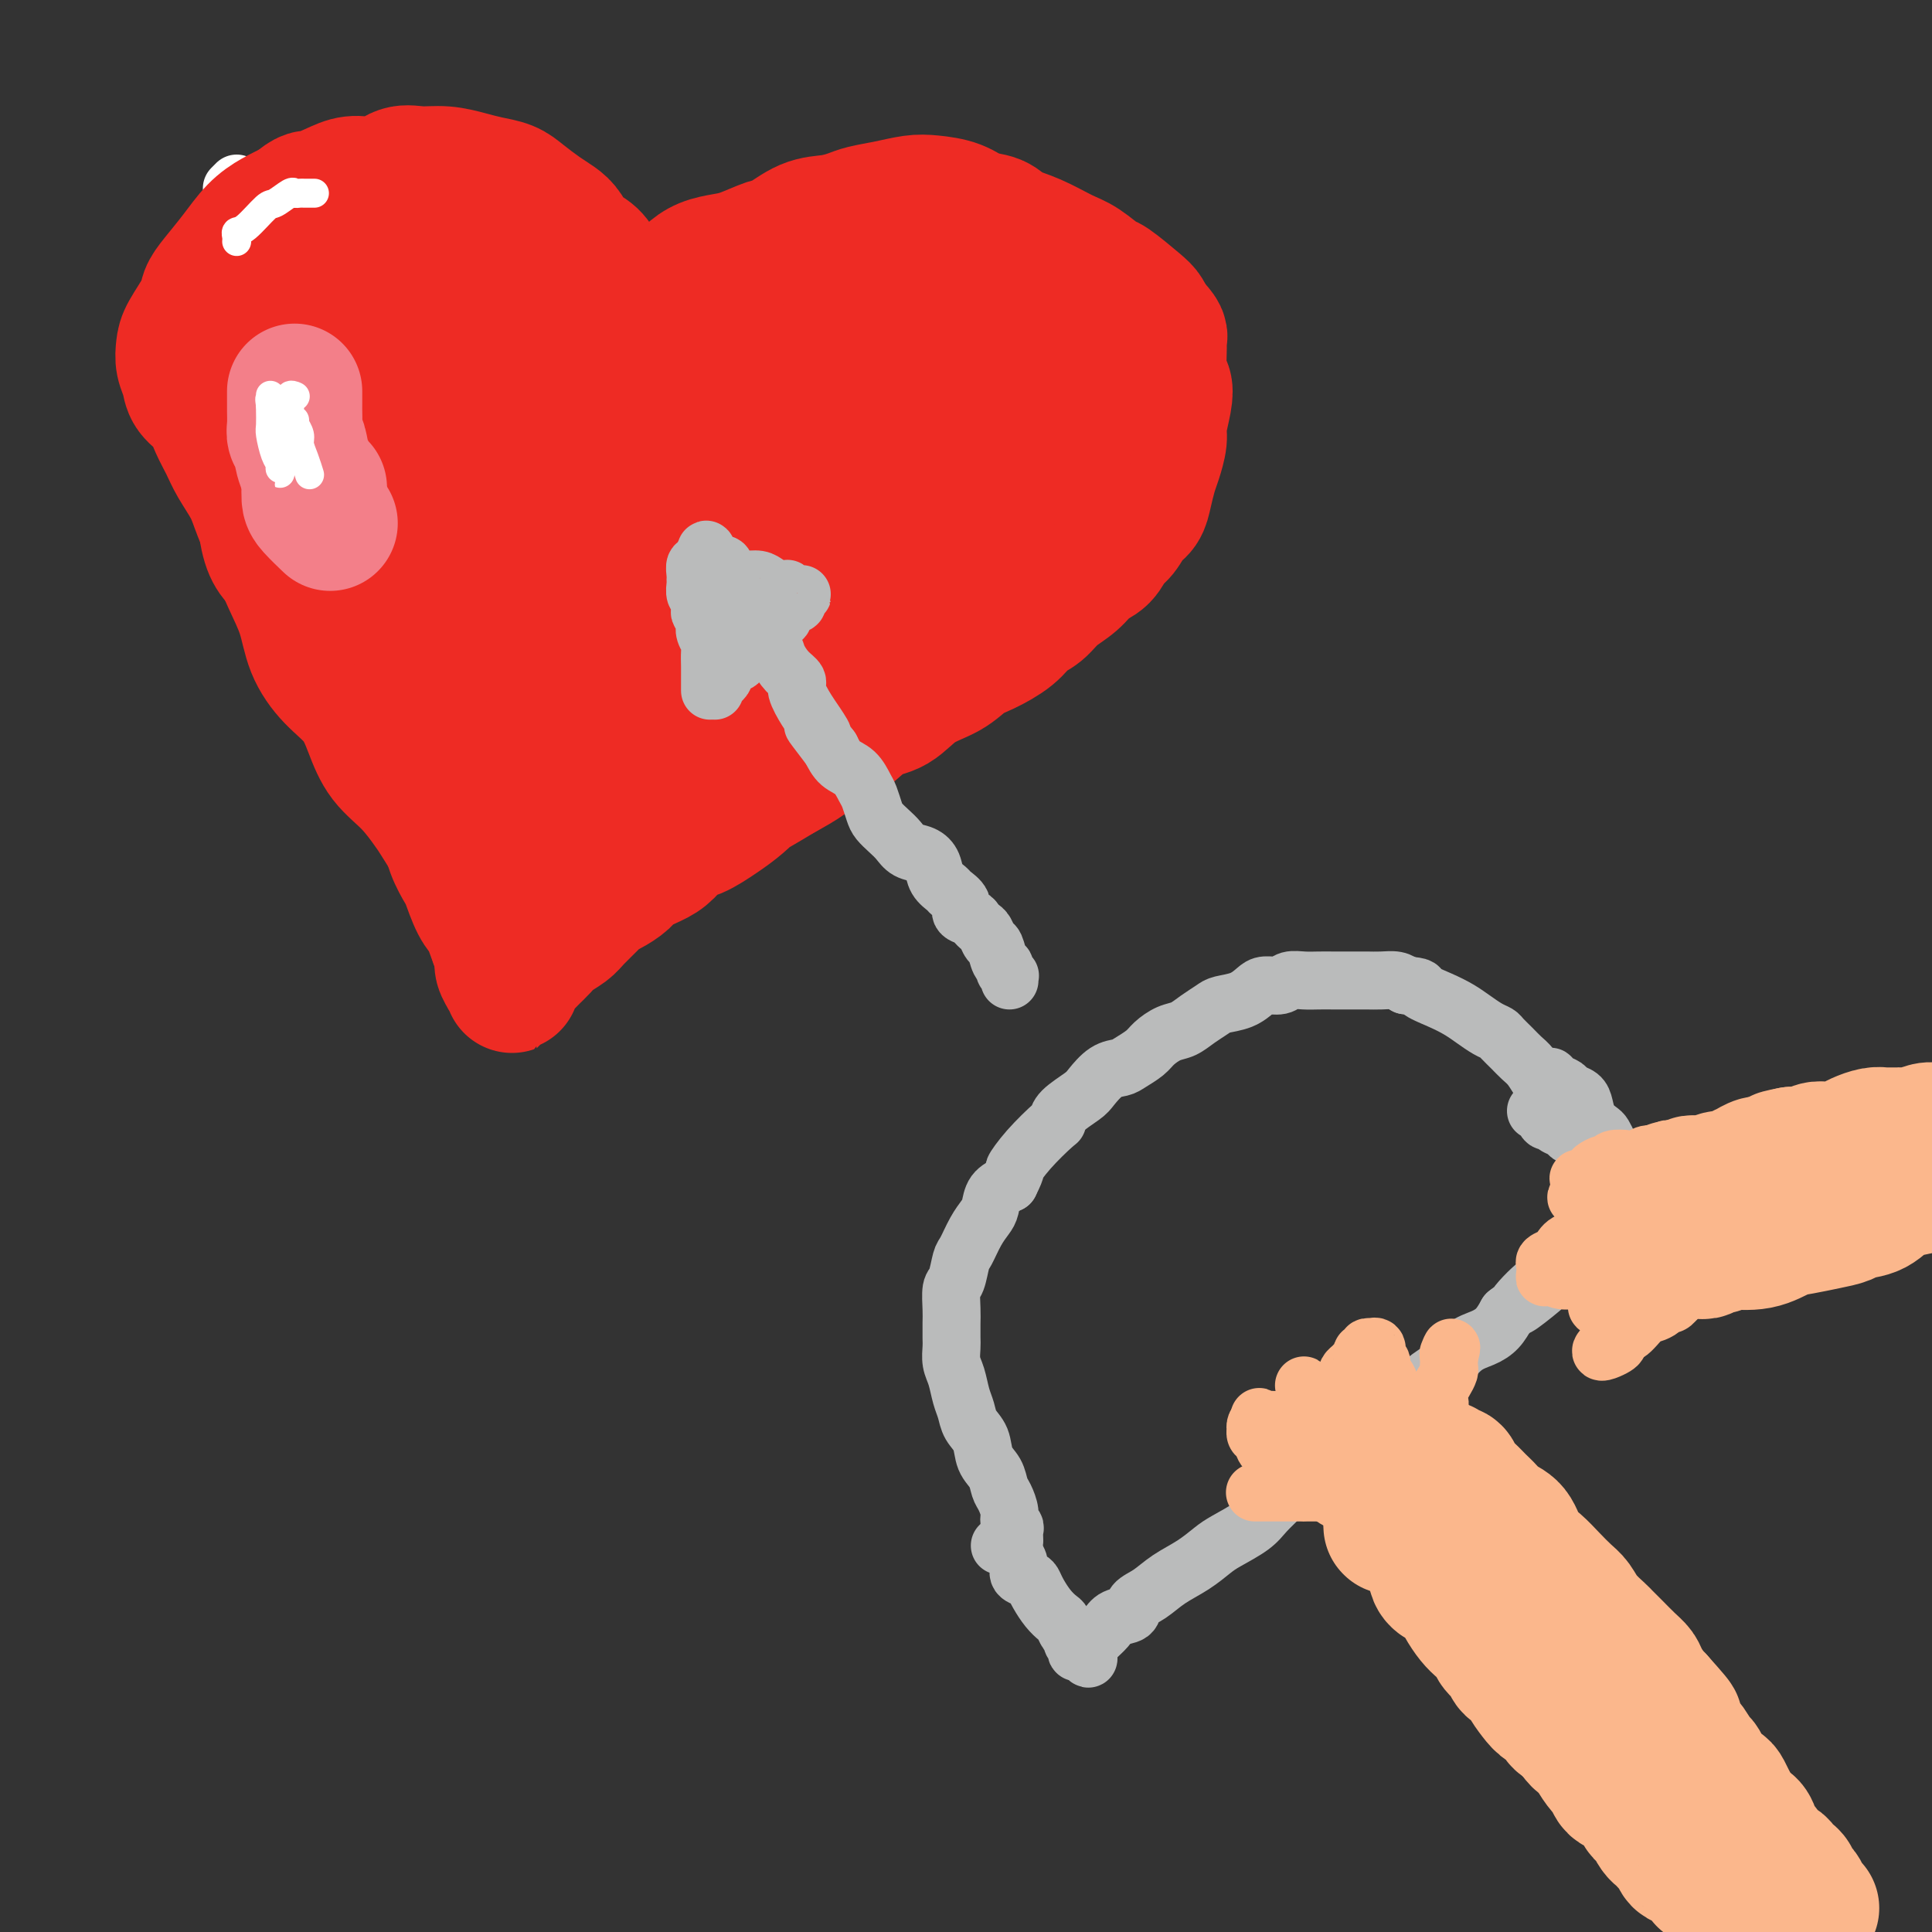 <svg viewBox='0 0 400 400' version='1.1' xmlns='http://www.w3.org/2000/svg' xmlns:xlink='http://www.w3.org/1999/xlink'><rect x="0" y="0" width="400" height="400" fill="#333333" stroke="none"/><g fill='none' stroke='#FFFFFF' stroke-width='12' stroke-linecap='round' stroke-linejoin='round'><path d='M48,39c0.417,-0.417 0.833,-0.833 1,-1c0.167,-0.167 0.083,-0.083 0,0'/></g>
<g fill='none' stroke='#EE2B24' stroke-width='28' stroke-linecap='round' stroke-linejoin='round'><path d='M53,101c0.025,0.469 0.049,0.938 0,1c-0.049,0.062 -0.172,-0.281 0,0c0.172,0.281 0.639,1.188 1,2c0.361,0.812 0.616,1.529 1,3c0.384,1.471 0.895,3.696 2,6c1.105,2.304 2.802,4.685 4,7c1.198,2.315 1.897,4.562 3,7c1.103,2.438 2.608,5.066 4,7c1.392,1.934 2.669,3.172 4,5c1.331,1.828 2.716,4.245 4,6c1.284,1.755 2.467,2.849 4,5c1.533,2.151 3.414,5.358 5,8c1.586,2.642 2.876,4.720 4,7c1.124,2.280 2.083,4.761 4,8c1.917,3.239 4.791,7.235 6,9c1.209,1.765 0.754,1.299 1,2c0.246,0.701 1.194,2.569 2,4c0.806,1.431 1.469,2.426 2,3c0.531,0.574 0.931,0.728 1,1c0.069,0.272 -0.191,0.664 0,1c0.191,0.336 0.834,0.617 1,1c0.166,0.383 -0.143,0.868 0,1c0.143,0.132 0.739,-0.088 1,0c0.261,0.088 0.186,0.485 0,0c-0.186,-0.485 -0.482,-1.853 -1,-3c-0.518,-1.147 -1.259,-2.074 -2,-3'/><path d='M104,189c-1.049,-1.664 -2.670,-3.322 -4,-5c-1.330,-1.678 -2.369,-3.374 -4,-6c-1.631,-2.626 -3.854,-6.182 -5,-8c-1.146,-1.818 -1.214,-1.900 -2,-3c-0.786,-1.100 -2.289,-3.219 -4,-5c-1.711,-1.781 -3.631,-3.222 -5,-5c-1.369,-1.778 -2.186,-3.891 -3,-6c-0.814,-2.109 -1.625,-4.214 -3,-6c-1.375,-1.786 -3.316,-3.252 -5,-5c-1.684,-1.748 -3.113,-3.780 -4,-6c-0.887,-2.220 -1.234,-4.630 -2,-7c-0.766,-2.370 -1.952,-4.699 -3,-7c-1.048,-2.301 -1.957,-4.572 -3,-7c-1.043,-2.428 -2.219,-5.012 -3,-7c-0.781,-1.988 -1.167,-3.379 -2,-5c-0.833,-1.621 -2.115,-3.473 -3,-5c-0.885,-1.527 -1.375,-2.730 -2,-4c-0.625,-1.270 -1.387,-2.608 -2,-4c-0.613,-1.392 -1.079,-2.838 -2,-4c-0.921,-1.162 -2.298,-2.042 -3,-3c-0.702,-0.958 -0.727,-1.996 -1,-3c-0.273,-1.004 -0.792,-1.973 -1,-3c-0.208,-1.027 -0.104,-2.111 0,-3c0.104,-0.889 0.208,-1.584 1,-3c0.792,-1.416 2.273,-3.555 3,-5c0.727,-1.445 0.700,-2.197 1,-3c0.300,-0.803 0.926,-1.657 2,-3c1.074,-1.343 2.597,-3.174 4,-5c1.403,-1.826 2.685,-3.645 4,-5c1.315,-1.355 2.661,-2.244 4,-3c1.339,-0.756 2.669,-1.378 4,-2'/><path d='M61,43c3.125,-2.671 2.937,-1.848 4,-2c1.063,-0.152 3.378,-1.280 5,-2c1.622,-0.720 2.551,-1.031 4,-1c1.449,0.031 3.420,0.403 5,0c1.580,-0.403 2.771,-1.583 4,-2c1.229,-0.417 2.496,-0.071 4,0c1.504,0.071 3.244,-0.134 5,0c1.756,0.134 3.527,0.606 5,1c1.473,0.394 2.649,0.711 4,1c1.351,0.289 2.876,0.552 4,1c1.124,0.448 1.847,1.083 3,2c1.153,0.917 2.735,2.118 4,3c1.265,0.882 2.213,1.446 3,2c0.787,0.554 1.414,1.098 2,2c0.586,0.902 1.130,2.161 2,3c0.870,0.839 2.064,1.259 3,2c0.936,0.741 1.614,1.805 2,3c0.386,1.195 0.481,2.521 1,4c0.519,1.479 1.463,3.110 2,4c0.537,0.890 0.666,1.040 1,2c0.334,0.960 0.874,2.732 1,4c0.126,1.268 -0.163,2.033 0,3c0.163,0.967 0.779,2.138 1,3c0.221,0.862 0.048,1.416 0,2c-0.048,0.584 0.028,1.198 0,1c-0.028,-0.198 -0.161,-1.207 0,-2c0.161,-0.793 0.618,-1.369 1,-2c0.382,-0.631 0.691,-1.315 1,-2'/><path d='M132,73c0.714,-1.303 1.499,-1.560 2,-2c0.501,-0.440 0.719,-1.062 1,-2c0.281,-0.938 0.627,-2.190 1,-3c0.373,-0.810 0.773,-1.176 1,-2c0.227,-0.824 0.279,-2.105 1,-3c0.721,-0.895 2.109,-1.405 3,-2c0.891,-0.595 1.285,-1.277 2,-2c0.715,-0.723 1.750,-1.487 3,-2c1.250,-0.513 2.714,-0.775 4,-1c1.286,-0.225 2.395,-0.413 4,-1c1.605,-0.587 3.707,-1.572 5,-2c1.293,-0.428 1.776,-0.300 3,-1c1.224,-0.700 3.190,-2.229 5,-3c1.810,-0.771 3.464,-0.785 5,-1c1.536,-0.215 2.955,-0.633 4,-1c1.045,-0.367 1.718,-0.685 3,-1c1.282,-0.315 3.174,-0.627 5,-1c1.826,-0.373 3.584,-0.805 5,-1c1.416,-0.195 2.488,-0.151 4,0c1.512,0.151 3.462,0.409 5,1c1.538,0.591 2.663,1.513 4,2c1.337,0.487 2.888,0.538 4,1c1.112,0.462 1.787,1.336 3,2c1.213,0.664 2.965,1.116 5,2c2.035,0.884 4.352,2.198 6,3c1.648,0.802 2.627,1.093 4,2c1.373,0.907 3.141,2.431 4,3c0.859,0.569 0.807,0.183 2,1c1.193,0.817 3.629,2.835 5,4c1.371,1.165 1.677,1.476 2,2c0.323,0.524 0.661,1.262 1,2'/><path d='M238,67c2.615,2.505 2.152,2.769 2,3c-0.152,0.231 0.008,0.429 0,2c-0.008,1.571 -0.183,4.516 0,6c0.183,1.484 0.726,1.507 1,2c0.274,0.493 0.281,1.457 0,3c-0.281,1.543 -0.849,3.666 -1,5c-0.151,1.334 0.115,1.880 0,3c-0.115,1.120 -0.611,2.813 -1,4c-0.389,1.187 -0.670,1.869 -1,3c-0.330,1.131 -0.707,2.710 -1,4c-0.293,1.290 -0.500,2.289 -1,3c-0.500,0.711 -1.292,1.134 -2,2c-0.708,0.866 -1.332,2.174 -2,3c-0.668,0.826 -1.379,1.168 -2,2c-0.621,0.832 -1.152,2.152 -2,3c-0.848,0.848 -2.012,1.224 -3,2c-0.988,0.776 -1.799,1.954 -3,3c-1.201,1.046 -2.793,1.961 -4,3c-1.207,1.039 -2.031,2.203 -3,3c-0.969,0.797 -2.084,1.228 -3,2c-0.916,0.772 -1.633,1.885 -3,3c-1.367,1.115 -3.382,2.232 -5,3c-1.618,0.768 -2.837,1.187 -4,2c-1.163,0.813 -2.271,2.021 -4,3c-1.729,0.979 -4.079,1.728 -6,3c-1.921,1.272 -3.412,3.068 -5,4c-1.588,0.932 -3.274,1.001 -5,2c-1.726,0.999 -3.494,2.928 -5,4c-1.506,1.072 -2.752,1.289 -4,2c-1.248,0.711 -2.500,1.918 -4,3c-1.500,1.082 -3.250,2.041 -5,3'/><path d='M162,160c-8.781,5.307 -7.234,4.074 -7,4c0.234,-0.074 -0.847,1.009 -2,2c-1.153,0.991 -2.380,1.889 -4,3c-1.620,1.111 -3.635,2.433 -5,3c-1.365,0.567 -2.080,0.378 -3,1c-0.920,0.622 -2.046,2.054 -3,3c-0.954,0.946 -1.736,1.405 -3,2c-1.264,0.595 -3.009,1.327 -4,2c-0.991,0.673 -1.228,1.286 -2,2c-0.772,0.714 -2.078,1.528 -3,2c-0.922,0.472 -1.458,0.602 -2,1c-0.542,0.398 -1.090,1.065 -2,2c-0.910,0.935 -2.183,2.137 -3,3c-0.817,0.863 -1.178,1.387 -2,2c-0.822,0.613 -2.104,1.315 -3,2c-0.896,0.685 -1.407,1.354 -2,2c-0.593,0.646 -1.269,1.268 -2,2c-0.731,0.732 -1.516,1.574 -2,2c-0.484,0.426 -0.666,0.436 -1,1c-0.334,0.564 -0.821,1.683 -1,2c-0.179,0.317 -0.052,-0.168 0,0c0.052,0.168 0.029,0.989 0,1c-0.029,0.011 -0.064,-0.788 0,-1c0.064,-0.212 0.228,0.162 0,0c-0.228,-0.162 -0.848,-0.861 -1,-1c-0.152,-0.139 0.166,0.282 0,0c-0.166,-0.282 -0.814,-1.268 -1,-2c-0.186,-0.732 0.090,-1.209 0,-2c-0.090,-0.791 -0.545,-1.895 -1,-3'/><path d='M103,195c-0.826,-2.264 -1.391,-3.925 -2,-5c-0.609,-1.075 -1.263,-1.566 -2,-3c-0.737,-1.434 -1.559,-3.813 -2,-5c-0.441,-1.187 -0.502,-1.181 -1,-2c-0.498,-0.819 -1.432,-2.461 -2,-4c-0.568,-1.539 -0.770,-2.974 -1,-4c-0.230,-1.026 -0.488,-1.644 -1,-3c-0.512,-1.356 -1.278,-3.450 -2,-5c-0.722,-1.550 -1.401,-2.556 -2,-4c-0.599,-1.444 -1.119,-3.327 -2,-5c-0.881,-1.673 -2.124,-3.138 -3,-5c-0.876,-1.862 -1.386,-4.122 -2,-6c-0.614,-1.878 -1.333,-3.373 -2,-5c-0.667,-1.627 -1.282,-3.384 -2,-5c-0.718,-1.616 -1.540,-3.089 -2,-5c-0.460,-1.911 -0.557,-4.258 -1,-6c-0.443,-1.742 -1.232,-2.877 -2,-4c-0.768,-1.123 -1.515,-2.233 -2,-4c-0.485,-1.767 -0.708,-4.190 -1,-6c-0.292,-1.810 -0.653,-3.006 -1,-4c-0.347,-0.994 -0.682,-1.784 -1,-3c-0.318,-1.216 -0.621,-2.857 -1,-4c-0.379,-1.143 -0.834,-1.787 -1,-3c-0.166,-1.213 -0.045,-2.995 0,-4c0.045,-1.005 0.012,-1.231 0,-2c-0.012,-0.769 -0.003,-2.079 0,-3c0.003,-0.921 0.001,-1.454 0,-2c-0.001,-0.546 -0.000,-1.105 0,-2c0.000,-0.895 0.000,-2.126 0,-3c-0.000,-0.874 -0.000,-1.393 0,-2c0.000,-0.607 0.000,-1.304 0,-2'/><path d='M65,75c-0.594,-6.834 0.421,-3.919 1,-3c0.579,0.919 0.721,-0.157 1,-1c0.279,-0.843 0.695,-1.452 1,-2c0.305,-0.548 0.500,-1.036 1,-2c0.500,-0.964 1.307,-2.405 2,-3c0.693,-0.595 1.274,-0.344 2,-1c0.726,-0.656 1.597,-2.218 2,-3c0.403,-0.782 0.339,-0.784 1,-1c0.661,-0.216 2.049,-0.647 3,-1c0.951,-0.353 1.467,-0.627 2,-1c0.533,-0.373 1.083,-0.844 2,-1c0.917,-0.156 2.201,0.003 3,0c0.799,-0.003 1.114,-0.170 2,0c0.886,0.170 2.342,0.675 4,1c1.658,0.325 3.519,0.469 5,1c1.481,0.531 2.583,1.448 4,2c1.417,0.552 3.150,0.740 5,1c1.850,0.260 3.817,0.592 5,1c1.183,0.408 1.583,0.893 2,1c0.417,0.107 0.852,-0.165 1,0c0.148,0.165 0.010,0.765 0,1c-0.010,0.235 0.106,0.104 0,0c-0.106,-0.104 -0.436,-0.182 -1,0c-0.564,0.182 -1.362,0.625 -2,1c-0.638,0.375 -1.116,0.684 -2,1c-0.884,0.316 -2.175,0.641 -4,1c-1.825,0.359 -4.185,0.754 -6,1c-1.815,0.246 -3.084,0.344 -5,1c-1.916,0.656 -4.477,1.869 -7,3c-2.523,1.131 -5.006,2.180 -8,4c-2.994,1.820 -6.497,4.410 -10,7'/><path d='M69,83c-3.815,3.058 -4.351,5.204 -6,8c-1.649,2.796 -4.411,6.242 -6,9c-1.589,2.758 -2.005,4.828 -2,7c0.005,2.172 0.430,4.448 1,6c0.570,1.552 1.286,2.381 2,3c0.714,0.619 1.427,1.027 3,1c1.573,-0.027 4.008,-0.490 6,-1c1.992,-0.510 3.543,-1.067 5,-2c1.457,-0.933 2.821,-2.243 4,-3c1.179,-0.757 2.173,-0.960 3,-2c0.827,-1.040 1.489,-2.916 2,-4c0.511,-1.084 0.873,-1.376 1,-2c0.127,-0.624 0.020,-1.582 0,-2c-0.020,-0.418 0.047,-0.298 0,-1c-0.047,-0.702 -0.209,-2.226 0,-3c0.209,-0.774 0.788,-0.800 1,-1c0.212,-0.200 0.057,-0.576 0,-1c-0.057,-0.424 -0.015,-0.895 0,-1c0.015,-0.105 0.002,0.157 0,0c-0.002,-0.157 0.005,-0.734 0,-1c-0.005,-0.266 -0.024,-0.223 0,0c0.024,0.223 0.090,0.624 0,2c-0.090,1.376 -0.338,3.726 0,8c0.338,4.274 1.260,10.472 2,16c0.740,5.528 1.298,10.384 2,15c0.702,4.616 1.549,8.990 2,12c0.451,3.010 0.506,4.657 1,6c0.494,1.343 1.427,2.384 2,3c0.573,0.616 0.787,0.808 1,1'/><path d='M93,156c1.728,9.381 1.048,1.832 2,-2c0.952,-3.832 3.534,-3.948 5,-11c1.466,-7.052 1.815,-21.039 2,-28c0.185,-6.961 0.207,-6.895 0,-8c-0.207,-1.105 -0.641,-3.380 -1,-7c-0.359,-3.620 -0.643,-8.585 -1,-12c-0.357,-3.415 -0.788,-5.280 -1,-7c-0.212,-1.720 -0.204,-3.294 0,-3c0.204,0.294 0.606,2.456 1,7c0.394,4.544 0.782,11.469 1,18c0.218,6.531 0.268,12.666 0,19c-0.268,6.334 -0.852,12.865 -1,18c-0.148,5.135 0.141,8.874 0,12c-0.141,3.126 -0.712,5.639 -1,7c-0.288,1.361 -0.295,1.569 0,2c0.295,0.431 0.890,1.084 1,1c0.110,-0.084 -0.266,-0.906 0,-2c0.266,-1.094 1.172,-2.461 2,-6c0.828,-3.539 1.576,-9.249 2,-15c0.424,-5.751 0.523,-11.542 1,-18c0.477,-6.458 1.332,-13.581 2,-19c0.668,-5.419 1.148,-9.133 2,-12c0.852,-2.867 2.077,-4.888 3,-7c0.923,-2.112 1.545,-4.314 2,-5c0.455,-0.686 0.743,0.145 1,0c0.257,-0.145 0.481,-1.266 1,0c0.519,1.266 1.332,4.918 2,11c0.668,6.082 1.191,14.595 1,22c-0.191,7.405 -1.095,13.703 -2,20'/><path d='M117,131c-0.714,10.192 -2.000,14.671 -3,19c-1.000,4.329 -1.716,8.509 -2,11c-0.284,2.491 -0.137,3.293 0,4c0.137,0.707 0.264,1.318 0,2c-0.264,0.682 -0.919,1.434 0,0c0.919,-1.434 3.413,-5.055 5,-9c1.587,-3.945 2.268,-8.216 5,-18c2.732,-9.784 7.516,-25.083 10,-33c2.484,-7.917 2.667,-8.452 3,-9c0.333,-0.548 0.816,-1.110 1,-1c0.184,0.110 0.068,0.893 0,1c-0.068,0.107 -0.089,-0.460 -1,4c-0.911,4.460 -2.711,13.948 -5,22c-2.289,8.052 -5.067,14.667 -7,21c-1.933,6.333 -3.023,12.383 -4,17c-0.977,4.617 -1.843,7.801 -2,10c-0.157,2.199 0.394,3.412 0,4c-0.394,0.588 -1.733,0.551 0,-1c1.733,-1.551 6.540,-4.616 11,-10c4.460,-5.384 8.574,-13.089 13,-21c4.426,-7.911 9.162,-16.030 13,-23c3.838,-6.970 6.776,-12.792 9,-18c2.224,-5.208 3.735,-9.803 5,-13c1.265,-3.197 2.286,-4.995 3,-6c0.714,-1.005 1.122,-1.217 1,-1c-0.122,0.217 -0.775,0.862 -1,1c-0.225,0.138 -0.022,-0.232 -2,3c-1.978,3.232 -6.137,10.066 -9,16c-2.863,5.934 -4.432,10.967 -6,16'/><path d='M154,119c-3.437,7.953 -3.529,10.334 -4,13c-0.471,2.666 -1.322,5.616 -2,8c-0.678,2.384 -1.182,4.204 -1,5c0.182,0.796 1.050,0.570 1,1c-0.050,0.430 -1.017,1.516 1,0c2.017,-1.516 7.020,-5.635 11,-10c3.980,-4.365 6.939,-8.977 10,-14c3.061,-5.023 6.226,-10.458 9,-15c2.774,-4.542 5.157,-8.191 7,-11c1.843,-2.809 3.147,-4.778 4,-6c0.853,-1.222 1.255,-1.698 1,-2c-0.255,-0.302 -1.169,-0.429 -4,2c-2.831,2.429 -7.580,7.414 -11,11c-3.420,3.586 -5.511,5.772 -7,9c-1.489,3.228 -2.375,7.498 -3,10c-0.625,2.502 -0.987,3.237 -1,4c-0.013,0.763 0.323,1.553 0,2c-0.323,0.447 -1.307,0.550 0,0c1.307,-0.550 4.903,-1.753 9,-4c4.097,-2.247 8.694,-5.538 12,-9c3.306,-3.462 5.320,-7.096 8,-10c2.680,-2.904 6.026,-5.079 8,-7c1.974,-1.921 2.575,-3.589 3,-5c0.425,-1.411 0.674,-2.564 1,-3c0.326,-0.436 0.729,-0.154 1,0c0.271,0.154 0.412,0.180 -1,1c-1.412,0.820 -4.376,2.432 -6,4c-1.624,1.568 -1.910,3.090 -3,5c-1.090,1.910 -2.986,4.206 -4,6c-1.014,1.794 -1.147,3.084 -1,4c0.147,0.916 0.573,1.458 1,2'/><path d='M193,110c-0.071,0.833 -0.247,-0.083 0,0c0.247,0.083 0.917,1.165 4,0c3.083,-1.165 8.579,-4.578 11,-6c2.421,-1.422 1.766,-0.852 3,-2c1.234,-1.148 4.357,-4.015 6,-6c1.643,-1.985 1.804,-3.089 2,-4c0.196,-0.911 0.425,-1.630 0,-2c-0.425,-0.370 -1.505,-0.391 -3,0c-1.495,0.391 -3.407,1.194 -6,3c-2.593,1.806 -5.869,4.615 -8,7c-2.131,2.385 -3.116,4.345 -4,6c-0.884,1.655 -1.666,3.005 -2,4c-0.334,0.995 -0.221,1.637 0,2c0.221,0.363 0.551,0.448 0,1c-0.551,0.552 -1.982,1.571 0,1c1.982,-0.571 7.376,-2.733 10,-4c2.624,-1.267 2.476,-1.639 4,-3c1.524,-1.361 4.719,-3.712 7,-7c2.281,-3.288 3.649,-7.513 4,-10c0.351,-2.487 -0.315,-3.238 -1,-4c-0.685,-0.762 -1.391,-1.536 -2,-2c-0.609,-0.464 -1.122,-0.617 -2,-1c-0.878,-0.383 -2.121,-0.997 -3,-1c-0.879,-0.003 -1.396,0.604 -2,1c-0.604,0.396 -1.297,0.582 -2,1c-0.703,0.418 -1.416,1.068 -2,2c-0.584,0.932 -1.038,2.148 -1,3c0.038,0.852 0.567,1.342 1,2c0.433,0.658 0.770,1.485 1,2c0.230,0.515 0.351,0.719 1,1c0.649,0.281 1.824,0.641 3,1'/><path d='M212,95c1.834,0.804 3.419,-0.185 5,-1c1.581,-0.815 3.159,-1.457 4,-5c0.841,-3.543 0.943,-9.986 1,-13c0.057,-3.014 0.067,-2.598 -1,-4c-1.067,-1.402 -3.210,-4.620 -5,-7c-1.790,-2.380 -3.228,-3.920 -5,-5c-1.772,-1.080 -3.879,-1.699 -6,-2c-2.121,-0.301 -4.257,-0.282 -6,0c-1.743,0.282 -3.095,0.829 -5,2c-1.905,1.171 -4.364,2.966 -6,4c-1.636,1.034 -2.449,1.308 -3,2c-0.551,0.692 -0.838,1.804 -1,3c-0.162,1.196 -0.198,2.478 0,3c0.198,0.522 0.630,0.285 1,1c0.370,0.715 0.678,2.382 1,3c0.322,0.618 0.658,0.187 1,0c0.342,-0.187 0.690,-0.132 1,0c0.310,0.132 0.584,0.339 1,0c0.416,-0.339 0.976,-1.225 0,-3c-0.976,-1.775 -3.487,-4.439 -5,-6c-1.513,-1.561 -2.026,-2.017 -3,-2c-0.974,0.017 -2.408,0.509 -4,1c-1.592,0.491 -3.340,0.982 -5,2c-1.660,1.018 -3.230,2.563 -4,4c-0.770,1.437 -0.739,2.767 -1,4c-0.261,1.233 -0.812,2.369 -1,3c-0.188,0.631 -0.012,0.758 0,1c0.012,0.242 -0.141,0.601 0,1c0.141,0.399 0.576,0.838 1,1c0.424,0.162 0.835,0.046 1,0c0.165,-0.046 0.082,-0.023 0,0'/><path d='M168,82c0.004,1.431 0.014,0.008 0,-1c-0.014,-1.008 -0.051,-1.600 -1,-2c-0.949,-0.400 -2.810,-0.610 -4,-1c-1.190,-0.390 -1.709,-0.962 -3,-1c-1.291,-0.038 -3.355,0.459 -5,1c-1.645,0.541 -2.870,1.127 -4,2c-1.130,0.873 -2.166,2.031 -3,3c-0.834,0.969 -1.465,1.747 -2,3c-0.535,1.253 -0.975,2.981 -1,4c-0.025,1.019 0.365,1.331 1,2c0.635,0.669 1.515,1.696 2,2c0.485,0.304 0.573,-0.114 1,0c0.427,0.114 1.192,0.762 2,1c0.808,0.238 1.659,0.068 2,0c0.341,-0.068 0.170,-0.034 0,0'/></g>
<g fill='none' stroke='#BABBBB' stroke-width='12' stroke-linecap='round' stroke-linejoin='round'><path d='M210,319c-0.032,-0.752 -0.064,-1.504 0,-2c0.064,-0.496 0.224,-0.737 0,-1c-0.224,-0.263 -0.832,-0.549 -1,-1c-0.168,-0.451 0.106,-1.067 0,-2c-0.106,-0.933 -0.591,-2.182 -1,-3c-0.409,-0.818 -0.743,-1.205 -1,-2c-0.257,-0.795 -0.436,-1.998 -1,-3c-0.564,-1.002 -1.513,-1.803 -2,-3c-0.487,-1.197 -0.511,-2.789 -1,-4c-0.489,-1.211 -1.441,-2.042 -2,-3c-0.559,-0.958 -0.724,-2.042 -1,-3c-0.276,-0.958 -0.662,-1.789 -1,-3c-0.338,-1.211 -0.626,-2.803 -1,-4c-0.374,-1.197 -0.832,-1.999 -1,-3c-0.168,-1.001 -0.046,-2.202 0,-3c0.046,-0.798 0.015,-1.195 0,-2c-0.015,-0.805 -0.015,-2.020 0,-3c0.015,-0.980 0.045,-1.727 0,-3c-0.045,-1.273 -0.164,-3.071 0,-4c0.164,-0.929 0.611,-0.987 1,-2c0.389,-1.013 0.720,-2.980 1,-4c0.280,-1.020 0.507,-1.092 1,-2c0.493,-0.908 1.251,-2.652 2,-4c0.749,-1.348 1.489,-2.299 2,-3c0.511,-0.701 0.791,-1.150 1,-2c0.209,-0.850 0.345,-2.100 1,-3c0.655,-0.900 1.827,-1.450 3,-2'/><path d='M209,245c1.978,-3.919 0.922,-2.715 1,-3c0.078,-0.285 1.288,-2.058 3,-4c1.712,-1.942 3.924,-4.052 5,-5c1.076,-0.948 1.015,-0.734 1,-1c-0.015,-0.266 0.016,-1.013 1,-2c0.984,-0.987 2.920,-2.214 4,-3c1.080,-0.786 1.305,-1.131 2,-2c0.695,-0.869 1.862,-2.263 3,-3c1.138,-0.737 2.247,-0.817 3,-1c0.753,-0.183 1.149,-0.468 2,-1c0.851,-0.532 2.156,-1.311 3,-2c0.844,-0.689 1.227,-1.287 2,-2c0.773,-0.713 1.934,-1.539 3,-2c1.066,-0.461 2.035,-0.556 3,-1c0.965,-0.444 1.925,-1.236 3,-2c1.075,-0.764 2.265,-1.501 3,-2c0.735,-0.499 1.016,-0.760 2,-1c0.984,-0.240 2.671,-0.461 4,-1c1.329,-0.539 2.298,-1.398 3,-2c0.702,-0.602 1.135,-0.946 2,-1c0.865,-0.054 2.161,0.182 3,0c0.839,-0.182 1.221,-0.781 2,-1c0.779,-0.219 1.956,-0.059 3,0c1.044,0.059 1.956,0.016 3,0c1.044,-0.016 2.222,-0.004 3,0c0.778,0.004 1.157,0.000 2,0c0.843,-0.000 2.151,0.003 3,0c0.849,-0.003 1.238,-0.011 2,0c0.762,0.011 1.898,0.041 3,0c1.102,-0.041 2.172,-0.155 3,0c0.828,0.155 1.414,0.577 2,1'/><path d='M291,204c3.740,0.286 2.591,0.500 3,1c0.409,0.500 2.376,1.286 4,2c1.624,0.714 2.907,1.356 4,2c1.093,0.644 1.998,1.289 3,2c1.002,0.711 2.103,1.489 3,2c0.897,0.511 1.591,0.755 2,1c0.409,0.245 0.532,0.492 1,1c0.468,0.508 1.281,1.278 2,2c0.719,0.722 1.345,1.396 2,2c0.655,0.604 1.337,1.136 2,2c0.663,0.864 1.305,2.059 2,3c0.695,0.941 1.444,1.629 2,2c0.556,0.371 0.920,0.425 1,1c0.080,0.575 -0.122,1.671 0,2c0.122,0.329 0.569,-0.108 1,0c0.431,0.108 0.847,0.760 1,1c0.153,0.240 0.044,0.069 0,0c-0.044,-0.069 -0.022,-0.034 0,0'/><path d='M207,320c0.455,-0.007 0.909,-0.014 1,0c0.091,0.014 -0.182,0.048 0,0c0.182,-0.048 0.817,-0.178 1,0c0.183,0.178 -0.088,0.664 0,1c0.088,0.336 0.534,0.523 1,1c0.466,0.477 0.950,1.243 1,2c0.050,0.757 -0.335,1.505 0,2c0.335,0.495 1.389,0.739 2,1c0.611,0.261 0.780,0.541 1,1c0.220,0.459 0.493,1.096 1,2c0.507,0.904 1.250,2.073 2,3c0.750,0.927 1.506,1.610 2,2c0.494,0.390 0.724,0.485 1,1c0.276,0.515 0.596,1.448 1,2c0.404,0.552 0.892,0.722 1,1c0.108,0.278 -0.164,0.663 0,1c0.164,0.337 0.766,0.626 1,1c0.234,0.374 0.102,0.831 0,1c-0.102,0.169 -0.172,0.048 0,0c0.172,-0.048 0.586,-0.024 1,0'/><path d='M224,342c2.647,3.181 0.765,0.135 0,-1c-0.765,-1.135 -0.413,-0.359 0,0c0.413,0.359 0.888,0.301 1,0c0.112,-0.301 -0.137,-0.844 0,-1c0.137,-0.156 0.660,0.075 1,0c0.340,-0.075 0.495,-0.457 1,-1c0.505,-0.543 1.359,-1.247 2,-2c0.641,-0.753 1.069,-1.556 2,-2c0.931,-0.444 2.366,-0.530 3,-1c0.634,-0.470 0.466,-1.323 1,-2c0.534,-0.677 1.768,-1.178 3,-2c1.232,-0.822 2.462,-1.967 4,-3c1.538,-1.033 3.384,-1.956 5,-3c1.616,-1.044 3.003,-2.209 4,-3c0.997,-0.791 1.603,-1.209 3,-2c1.397,-0.791 3.585,-1.956 5,-3c1.415,-1.044 2.055,-1.969 3,-3c0.945,-1.031 2.193,-2.169 3,-3c0.807,-0.831 1.174,-1.355 2,-2c0.826,-0.645 2.113,-1.413 3,-2c0.887,-0.587 1.374,-0.995 3,-2c1.626,-1.005 4.391,-2.608 6,-4c1.609,-1.392 2.061,-2.573 3,-4c0.939,-1.427 2.365,-3.100 4,-4c1.635,-0.900 3.480,-1.028 5,-2c1.520,-0.972 2.714,-2.787 4,-4c1.286,-1.213 2.662,-1.822 4,-3c1.338,-1.178 2.637,-2.924 4,-4c1.363,-1.076 2.790,-1.482 4,-2c1.210,-0.518 2.203,-1.148 3,-2c0.797,-0.852 1.399,-1.926 2,-3'/><path d='M312,272c14.213,-11.126 5.744,-3.941 3,-2c-2.744,1.941 0.237,-1.363 2,-3c1.763,-1.637 2.307,-1.609 3,-2c0.693,-0.391 1.534,-1.203 2,-2c0.466,-0.797 0.558,-1.578 1,-2c0.442,-0.422 1.236,-0.484 2,-1c0.764,-0.516 1.499,-1.486 2,-2c0.501,-0.514 0.768,-0.571 1,-1c0.232,-0.429 0.431,-1.228 1,-2c0.569,-0.772 1.509,-1.516 2,-2c0.491,-0.484 0.532,-0.708 1,-1c0.468,-0.292 1.364,-0.653 2,-1c0.636,-0.347 1.013,-0.680 1,-1c-0.013,-0.320 -0.414,-0.626 0,-1c0.414,-0.374 1.644,-0.818 2,-1c0.356,-0.182 -0.161,-0.104 0,0c0.161,0.104 1.001,0.234 1,0c-0.001,-0.234 -0.841,-0.832 -1,-1c-0.159,-0.168 0.365,0.094 0,0c-0.365,-0.094 -1.617,-0.545 -2,-1c-0.383,-0.455 0.105,-0.914 0,-1c-0.105,-0.086 -0.803,0.202 -1,0c-0.197,-0.202 0.106,-0.894 0,-1c-0.106,-0.106 -0.620,0.375 -1,0c-0.380,-0.375 -0.627,-1.606 -1,-2c-0.373,-0.394 -0.873,0.049 -1,0c-0.127,-0.049 0.120,-0.590 0,-1c-0.120,-0.410 -0.606,-0.689 -1,-1c-0.394,-0.311 -0.697,-0.656 -1,-1'/><path d='M329,239c-1.434,-1.797 -1.018,-1.791 -1,-2c0.018,-0.209 -0.362,-0.635 -1,-1c-0.638,-0.365 -1.533,-0.670 -2,-1c-0.467,-0.330 -0.506,-0.684 -1,-1c-0.494,-0.316 -1.442,-0.592 -2,-1c-0.558,-0.408 -0.724,-0.946 -1,-1c-0.276,-0.054 -0.662,0.377 -1,0c-0.338,-0.377 -0.630,-1.563 -1,-2c-0.370,-0.437 -0.820,-0.125 -1,0c-0.180,0.125 -0.090,0.062 0,0'/><path d='M209,203c-0.032,-0.445 -0.064,-0.891 0,-1c0.064,-0.109 0.224,0.118 0,0c-0.224,-0.118 -0.834,-0.580 -1,-1c-0.166,-0.420 0.110,-0.799 0,-1c-0.110,-0.201 -0.607,-0.225 -1,-1c-0.393,-0.775 -0.683,-2.302 -1,-3c-0.317,-0.698 -0.661,-0.569 -1,-1c-0.339,-0.431 -0.673,-1.424 -1,-2c-0.327,-0.576 -0.646,-0.734 -1,-1c-0.354,-0.266 -0.743,-0.638 -1,-1c-0.257,-0.362 -0.382,-0.712 -1,-1c-0.618,-0.288 -1.728,-0.513 -2,-1c-0.272,-0.487 0.292,-1.236 0,-2c-0.292,-0.764 -1.442,-1.542 -2,-2c-0.558,-0.458 -0.523,-0.594 -1,-1c-0.477,-0.406 -1.465,-1.081 -2,-2c-0.535,-0.919 -0.618,-2.080 -1,-3c-0.382,-0.920 -1.062,-1.598 -2,-2c-0.938,-0.402 -2.135,-0.529 -3,-1c-0.865,-0.471 -1.398,-1.285 -2,-2c-0.602,-0.715 -1.274,-1.331 -2,-2c-0.726,-0.669 -1.506,-1.390 -2,-2c-0.494,-0.610 -0.702,-1.107 -1,-2c-0.298,-0.893 -0.685,-2.181 -1,-3c-0.315,-0.819 -0.559,-1.168 -1,-2c-0.441,-0.832 -1.080,-2.147 -2,-3c-0.920,-0.853 -2.120,-1.244 -3,-2c-0.880,-0.756 -1.440,-1.878 -2,-3'/><path d='M172,155c-6.140,-8.017 -2.988,-4.060 -2,-3c0.988,1.060 -0.186,-0.779 -1,-2c-0.814,-1.221 -1.269,-1.826 -2,-3c-0.731,-1.174 -1.738,-2.919 -2,-4c-0.262,-1.081 0.221,-1.499 0,-2c-0.221,-0.501 -1.144,-1.084 -2,-2c-0.856,-0.916 -1.644,-2.165 -2,-3c-0.356,-0.835 -0.280,-1.256 -1,-2c-0.720,-0.744 -2.234,-1.810 -3,-2c-0.766,-0.190 -0.782,0.496 -1,0c-0.218,-0.496 -0.636,-2.176 -1,-3c-0.364,-0.824 -0.672,-0.794 -1,-1c-0.328,-0.206 -0.676,-0.648 -1,-1c-0.324,-0.352 -0.623,-0.612 -1,-1c-0.377,-0.388 -0.833,-0.902 -1,-1c-0.167,-0.098 -0.045,0.221 0,0c0.045,-0.221 0.012,-0.983 0,-1c-0.012,-0.017 -0.003,0.709 0,1c0.003,0.291 0.002,0.145 0,0'/><path d='M320,223c0.438,0.024 0.876,0.048 1,0c0.124,-0.048 -0.065,-0.168 0,0c0.065,0.168 0.385,0.624 1,1c0.615,0.376 1.526,0.670 2,1c0.474,0.330 0.512,0.694 1,1c0.488,0.306 1.426,0.553 2,1c0.574,0.447 0.784,1.092 1,2c0.216,0.908 0.439,2.077 1,3c0.561,0.923 1.461,1.598 2,2c0.539,0.402 0.717,0.531 1,1c0.283,0.469 0.672,1.277 1,2c0.328,0.723 0.596,1.359 1,2c0.404,0.641 0.946,1.286 1,2c0.054,0.714 -0.378,1.498 0,2c0.378,0.502 1.565,0.722 2,1c0.435,0.278 0.117,0.613 0,1c-0.117,0.387 -0.033,0.825 0,1c0.033,0.175 0.017,0.088 0,0'/><path d='M147,143c0.000,-0.455 0.000,-0.911 0,-1c-0.000,-0.089 -0.000,0.188 0,0c0.000,-0.188 0.000,-0.840 0,-1c-0.000,-0.160 -0.000,0.172 0,0c0.000,-0.172 0.001,-0.847 0,-1c-0.001,-0.153 -0.004,0.216 0,0c0.004,-0.216 0.015,-1.017 0,-2c-0.015,-0.983 -0.056,-2.147 0,-3c0.056,-0.853 0.207,-1.395 0,-2c-0.207,-0.605 -0.774,-1.274 -1,-2c-0.226,-0.726 -0.112,-1.508 0,-2c0.112,-0.492 0.222,-0.694 0,-1c-0.222,-0.306 -0.778,-0.716 -1,-1c-0.222,-0.284 -0.112,-0.444 0,-1c0.112,-0.556 0.227,-1.510 0,-2c-0.227,-0.490 -0.794,-0.517 -1,-1c-0.206,-0.483 -0.051,-1.421 0,-2c0.051,-0.579 -0.001,-0.800 0,-1c0.001,-0.200 0.056,-0.380 0,-1c-0.056,-0.620 -0.221,-1.682 0,-2c0.221,-0.318 0.829,0.107 1,0c0.171,-0.107 -0.094,-0.745 0,-1c0.094,-0.255 0.547,-0.128 1,0'/><path d='M146,116c0.023,-4.236 0.582,-1.325 1,0c0.418,1.325 0.695,1.063 1,1c0.305,-0.063 0.638,0.073 1,0c0.362,-0.073 0.754,-0.357 1,0c0.246,0.357 0.346,1.353 1,2c0.654,0.647 1.863,0.944 3,1c1.137,0.056 2.204,-0.128 3,0c0.796,0.128 1.323,0.569 2,1c0.677,0.431 1.505,0.851 2,1c0.495,0.149 0.659,0.026 1,0c0.341,-0.026 0.861,0.046 1,0c0.139,-0.046 -0.103,-0.208 0,0c0.103,0.208 0.550,0.788 1,1c0.450,0.212 0.901,0.056 1,0c0.099,-0.056 -0.156,-0.012 0,0c0.156,0.012 0.722,-0.007 1,0c0.278,0.007 0.268,0.040 0,0c-0.268,-0.040 -0.792,-0.153 -1,0c-0.208,0.153 -0.098,0.571 0,1c0.098,0.429 0.186,0.870 0,1c-0.186,0.130 -0.645,-0.049 -1,0c-0.355,0.049 -0.605,0.327 -1,1c-0.395,0.673 -0.935,1.741 -1,2c-0.065,0.259 0.343,-0.291 0,0c-0.343,0.291 -1.439,1.425 -2,2c-0.561,0.575 -0.589,0.593 -1,1c-0.411,0.407 -1.206,1.204 -2,2'/><path d='M157,133c-1.484,1.743 -1.693,1.100 -2,1c-0.307,-0.100 -0.712,0.341 -1,1c-0.288,0.659 -0.459,1.534 -1,2c-0.541,0.466 -1.451,0.521 -2,1c-0.549,0.479 -0.735,1.381 -1,2c-0.265,0.619 -0.607,0.954 -1,1c-0.393,0.046 -0.837,-0.198 -1,0c-0.163,0.198 -0.044,0.836 0,1c0.044,0.164 0.012,-0.148 0,0c-0.012,0.148 -0.003,0.757 0,1c0.003,0.243 0.002,0.122 0,0'/></g>
<g fill='none' stroke='#FBB78C' stroke-width='28' stroke-linecap='round' stroke-linejoin='round'><path d='M288,316c0.000,0.000 0.100,0.100 0.1,0.1'/><path d='M288,315c0.446,-0.119 0.892,-0.239 1,0c0.108,0.239 -0.122,0.836 0,1c0.122,0.164 0.596,-0.107 1,0c0.404,0.107 0.738,0.590 1,1c0.262,0.410 0.452,0.746 1,1c0.548,0.254 1.454,0.424 2,1c0.546,0.576 0.730,1.557 1,2c0.270,0.443 0.624,0.348 1,1c0.376,0.652 0.772,2.051 1,3c0.228,0.949 0.287,1.447 1,2c0.713,0.553 2.079,1.159 3,2c0.921,0.841 1.397,1.916 2,3c0.603,1.084 1.331,2.177 2,3c0.669,0.823 1.277,1.376 2,2c0.723,0.624 1.560,1.318 2,2c0.440,0.682 0.484,1.351 1,2c0.516,0.649 1.503,1.280 2,2c0.497,0.720 0.503,1.531 1,2c0.497,0.469 1.485,0.597 2,1c0.515,0.403 0.557,1.081 1,2c0.443,0.919 1.287,2.078 2,3c0.713,0.922 1.294,1.608 2,2c0.706,0.392 1.536,0.490 2,1c0.464,0.510 0.561,1.431 1,2c0.439,0.569 1.219,0.784 2,1'/><path d='M325,357c5.920,6.613 2.220,2.147 1,1c-1.220,-1.147 0.040,1.025 1,2c0.960,0.975 1.619,0.751 2,1c0.381,0.249 0.482,0.970 1,2c0.518,1.030 1.452,2.370 2,3c0.548,0.630 0.710,0.550 1,1c0.290,0.450 0.707,1.431 1,2c0.293,0.569 0.461,0.725 1,1c0.539,0.275 1.450,0.670 2,1c0.550,0.330 0.738,0.595 1,1c0.262,0.405 0.596,0.949 1,1c0.404,0.051 0.878,-0.391 1,0c0.122,0.391 -0.108,1.614 0,2c0.108,0.386 0.554,-0.065 1,0c0.446,0.065 0.893,0.647 1,1c0.107,0.353 -0.126,0.476 0,1c0.126,0.524 0.611,1.448 1,2c0.389,0.552 0.680,0.730 1,1c0.320,0.270 0.667,0.632 1,1c0.333,0.368 0.653,0.744 1,1c0.347,0.256 0.723,0.393 1,1c0.277,0.607 0.457,1.686 1,2c0.543,0.314 1.451,-0.136 2,0c0.549,0.136 0.739,0.859 1,1c0.261,0.141 0.595,-0.299 1,0c0.405,0.299 0.883,1.338 1,2c0.117,0.662 -0.126,0.948 0,1c0.126,0.052 0.621,-0.130 1,0c0.379,0.130 0.640,0.574 1,1c0.360,0.426 0.817,0.836 1,1c0.183,0.164 0.091,0.082 0,0'/><path d='M356,391c5.034,5.498 2.120,2.243 1,1c-1.120,-1.243 -0.445,-0.473 0,0c0.445,0.473 0.659,0.647 1,1c0.341,0.353 0.809,0.883 1,1c0.191,0.117 0.104,-0.179 0,0c-0.104,0.179 -0.224,0.832 0,1c0.224,0.168 0.792,-0.151 1,0c0.208,0.151 0.056,0.771 0,1c-0.056,0.229 -0.016,0.065 0,0c0.016,-0.065 0.008,-0.033 0,0'/><path d='M299,304c-0.120,-0.110 -0.240,-0.220 0,0c0.240,0.220 0.841,0.769 1,1c0.159,0.231 -0.123,0.145 0,0c0.123,-0.145 0.652,-0.348 1,0c0.348,0.348 0.515,1.249 1,2c0.485,0.751 1.289,1.354 2,2c0.711,0.646 1.330,1.334 2,2c0.670,0.666 1.390,1.308 2,2c0.610,0.692 1.111,1.434 2,2c0.889,0.566 2.167,0.957 3,2c0.833,1.043 1.221,2.740 2,4c0.779,1.260 1.951,2.083 3,3c1.049,0.917 1.976,1.927 3,3c1.024,1.073 2.143,2.209 3,3c0.857,0.791 1.450,1.236 2,2c0.550,0.764 1.057,1.846 2,3c0.943,1.154 2.323,2.378 3,3c0.677,0.622 0.653,0.641 1,1c0.347,0.359 1.066,1.059 2,2c0.934,0.941 2.082,2.122 3,3c0.918,0.878 1.607,1.452 2,2c0.393,0.548 0.490,1.071 1,2c0.510,0.929 1.431,2.266 2,3c0.569,0.734 0.784,0.867 1,1'/><path d='M343,352c7.007,7.802 2.524,3.307 1,2c-1.524,-1.307 -0.090,0.575 1,2c1.090,1.425 1.836,2.394 2,3c0.164,0.606 -0.254,0.848 0,1c0.254,0.152 1.180,0.216 2,1c0.820,0.784 1.533,2.290 2,3c0.467,0.710 0.688,0.623 1,1c0.312,0.377 0.713,1.217 1,2c0.287,0.783 0.458,1.508 1,2c0.542,0.492 1.454,0.752 2,1c0.546,0.248 0.728,0.485 1,1c0.272,0.515 0.636,1.306 1,2c0.364,0.694 0.727,1.289 1,2c0.273,0.711 0.455,1.537 1,2c0.545,0.463 1.455,0.561 2,1c0.545,0.439 0.727,1.217 1,2c0.273,0.783 0.636,1.572 1,2c0.364,0.428 0.727,0.496 1,1c0.273,0.504 0.455,1.444 1,2c0.545,0.556 1.452,0.726 2,1c0.548,0.274 0.738,0.651 1,1c0.262,0.349 0.595,0.670 1,1c0.405,0.330 0.882,0.669 1,1c0.118,0.331 -0.122,0.653 0,1c0.122,0.347 0.607,0.720 1,1c0.393,0.280 0.694,0.467 1,1c0.306,0.533 0.618,1.411 1,2c0.382,0.589 0.834,0.889 1,1c0.166,0.111 0.048,0.032 0,0c-0.048,-0.032 -0.024,-0.016 0,0'/><path d='M352,259c-0.100,-0.032 -0.199,-0.065 0,0c0.199,0.065 0.697,0.227 1,0c0.303,-0.227 0.411,-0.844 1,-1c0.589,-0.156 1.658,0.148 2,0c0.342,-0.148 -0.045,-0.746 0,-1c0.045,-0.254 0.521,-0.162 2,0c1.479,0.162 3.962,0.394 6,0c2.038,-0.394 3.633,-1.416 5,-2c1.367,-0.584 2.508,-0.732 4,-1c1.492,-0.268 3.336,-0.657 5,-1c1.664,-0.343 3.148,-0.641 4,-1c0.852,-0.359 1.071,-0.778 2,-1c0.929,-0.222 2.567,-0.245 4,-1c1.433,-0.755 2.662,-2.240 4,-3c1.338,-0.760 2.784,-0.795 4,-1c1.216,-0.205 2.201,-0.579 3,-1c0.799,-0.421 1.411,-0.887 2,-1c0.589,-0.113 1.155,0.128 2,0c0.845,-0.128 1.968,-0.626 3,-1c1.032,-0.374 1.974,-0.626 3,-1c1.026,-0.374 2.137,-0.871 3,-1c0.863,-0.129 1.479,0.110 2,0c0.521,-0.110 0.948,-0.568 1,-1c0.052,-0.432 -0.271,-0.838 0,-1c0.271,-0.162 1.135,-0.081 2,0'/><path d='M417,239c10.059,-3.110 2.705,-0.886 0,0c-2.705,0.886 -0.763,0.434 0,0c0.763,-0.434 0.345,-0.851 0,-1c-0.345,-0.149 -0.619,-0.028 -1,0c-0.381,0.028 -0.869,-0.035 -1,0c-0.131,0.035 0.095,0.167 0,0c-0.095,-0.167 -0.511,-0.633 -1,-1c-0.489,-0.367 -1.051,-0.633 -2,-1c-0.949,-0.367 -2.285,-0.834 -3,-1c-0.715,-0.166 -0.811,-0.030 -1,0c-0.189,0.030 -0.472,-0.046 -1,0c-0.528,0.046 -1.300,0.212 -2,0c-0.700,-0.212 -1.329,-0.803 -2,-1c-0.671,-0.197 -1.383,-0.000 -2,0c-0.617,0.000 -1.139,-0.196 -2,0c-0.861,0.196 -2.061,0.785 -3,1c-0.939,0.215 -1.615,0.057 -2,0c-0.385,-0.057 -0.477,-0.012 -1,0c-0.523,0.012 -1.476,-0.008 -2,0c-0.524,0.008 -0.619,0.044 -1,0c-0.381,-0.044 -1.046,-0.169 -2,0c-0.954,0.169 -2.195,0.633 -3,1c-0.805,0.367 -1.174,0.638 -2,1c-0.826,0.362 -2.111,0.815 -3,1c-0.889,0.185 -1.383,0.101 -2,0c-0.617,-0.101 -1.359,-0.220 -2,0c-0.641,0.220 -1.183,0.777 -2,1c-0.817,0.223 -1.908,0.111 -3,0'/><path d='M371,239c-4.935,0.935 -2.273,0.772 -2,1c0.273,0.228 -1.842,0.849 -3,1c-1.158,0.151 -1.360,-0.166 -2,0c-0.640,0.166 -1.718,0.814 -2,1c-0.282,0.186 0.233,-0.090 0,0c-0.233,0.090 -1.214,0.546 -2,1c-0.786,0.454 -1.376,0.906 -2,1c-0.624,0.094 -1.281,-0.171 -2,0c-0.719,0.171 -1.501,0.777 -2,1c-0.499,0.223 -0.714,0.064 -1,0c-0.286,-0.064 -0.641,-0.031 -1,0c-0.359,0.031 -0.722,0.061 -1,0c-0.278,-0.061 -0.470,-0.212 -1,0c-0.530,0.212 -1.396,0.789 -2,1c-0.604,0.211 -0.945,0.057 -1,0c-0.055,-0.057 0.178,-0.015 0,0c-0.178,0.015 -0.765,0.004 -1,0c-0.235,-0.004 -0.117,-0.002 0,0'/></g>
<g fill='none' stroke='#FBB78C' stroke-width='12' stroke-linecap='round' stroke-linejoin='round'><path d='M293,315c-0.455,-0.000 -0.909,-0.000 -1,0c-0.091,0.000 0.183,0.001 0,0c-0.183,-0.001 -0.823,-0.003 -1,0c-0.177,0.003 0.108,0.011 0,0c-0.108,-0.011 -0.611,-0.041 -1,0c-0.389,0.041 -0.666,0.151 -1,0c-0.334,-0.151 -0.725,-0.564 -1,-1c-0.275,-0.436 -0.434,-0.894 -1,-1c-0.566,-0.106 -1.540,0.141 -2,0c-0.460,-0.141 -0.407,-0.669 -1,-1c-0.593,-0.331 -1.832,-0.466 -3,-1c-1.168,-0.534 -2.264,-1.467 -3,-2c-0.736,-0.533 -1.112,-0.667 -2,-1c-0.888,-0.333 -2.287,-0.866 -3,-1c-0.713,-0.134 -0.739,0.132 -1,0c-0.261,-0.132 -0.756,-0.660 -1,-1c-0.244,-0.340 -0.236,-0.491 -1,-1c-0.764,-0.509 -2.299,-1.374 -3,-2c-0.701,-0.626 -0.569,-1.012 -1,-1c-0.431,0.012 -1.426,0.421 -2,0c-0.574,-0.421 -0.728,-1.672 -1,-2c-0.272,-0.328 -0.661,0.267 -1,0c-0.339,-0.267 -0.627,-1.395 -1,-2c-0.373,-0.605 -0.829,-0.687 -1,-1c-0.171,-0.313 -0.056,-0.857 0,-1c0.056,-0.143 0.054,0.115 0,0c-0.054,-0.115 -0.158,-0.604 0,-1c0.158,-0.396 0.579,-0.698 1,-1'/><path d='M261,294c-0.496,-1.238 -0.236,-0.332 0,0c0.236,0.332 0.448,0.089 1,0c0.552,-0.089 1.442,-0.025 2,0c0.558,0.025 0.783,0.009 1,0c0.217,-0.009 0.427,-0.013 1,0c0.573,0.013 1.509,0.041 2,0c0.491,-0.041 0.536,-0.151 1,0c0.464,0.151 1.346,0.561 2,1c0.654,0.439 1.078,0.905 2,1c0.922,0.095 2.341,-0.182 3,0c0.659,0.182 0.559,0.822 1,1c0.441,0.178 1.424,-0.106 2,0c0.576,0.106 0.746,0.602 1,1c0.254,0.398 0.594,0.698 1,1c0.406,0.302 0.878,0.606 1,1c0.122,0.394 -0.107,0.879 0,1c0.107,0.121 0.550,-0.120 1,0c0.450,0.120 0.906,0.603 1,1c0.094,0.397 -0.175,0.710 0,1c0.175,0.290 0.793,0.558 1,1c0.207,0.442 0.004,1.056 0,1c-0.004,-0.056 0.191,-0.784 0,-1c-0.191,-0.216 -0.769,0.081 -1,0c-0.231,-0.081 -0.116,-0.541 0,-1'/><path d='M284,303c0.547,0.717 -0.585,-0.490 -1,-1c-0.415,-0.510 -0.111,-0.322 0,-1c0.111,-0.678 0.030,-2.223 0,-3c-0.030,-0.777 -0.008,-0.786 0,-1c0.008,-0.214 0.002,-0.635 0,-1c-0.002,-0.365 -0.001,-0.676 0,-1c0.001,-0.324 0.000,-0.660 0,-1c-0.000,-0.340 -0.001,-0.683 0,-1c0.001,-0.317 0.005,-0.607 0,-1c-0.005,-0.393 -0.017,-0.890 0,-1c0.017,-0.110 0.064,0.167 0,0c-0.064,-0.167 -0.239,-0.776 0,-1c0.239,-0.224 0.893,-0.062 1,0c0.107,0.062 -0.332,0.024 0,0c0.332,-0.024 1.436,-0.034 2,0c0.564,0.034 0.590,0.111 1,0c0.410,-0.111 1.205,-0.410 2,0c0.795,0.410 1.590,1.528 2,2c0.410,0.472 0.436,0.297 1,1c0.564,0.703 1.667,2.282 2,3c0.333,0.718 -0.103,0.575 0,1c0.103,0.425 0.746,1.419 1,2c0.254,0.581 0.121,0.749 0,1c-0.121,0.251 -0.228,0.587 0,1c0.228,0.413 0.793,0.905 1,1c0.207,0.095 0.056,-0.205 0,0c-0.056,0.205 -0.016,0.916 0,1c0.016,0.084 0.008,-0.458 0,-1'/><path d='M296,302c0.527,1.518 -0.655,0.311 -1,0c-0.345,-0.311 0.147,0.272 0,0c-0.147,-0.272 -0.932,-1.400 -1,-2c-0.068,-0.600 0.581,-0.671 0,-2c-0.581,-1.329 -2.393,-3.917 -3,-5c-0.607,-1.083 -0.008,-0.661 0,-1c0.008,-0.339 -0.576,-1.438 -1,-2c-0.424,-0.562 -0.687,-0.589 -1,-1c-0.313,-0.411 -0.676,-1.208 -1,-2c-0.324,-0.792 -0.607,-1.579 -1,-2c-0.393,-0.421 -0.894,-0.477 -1,-1c-0.106,-0.523 0.183,-1.513 0,-2c-0.183,-0.487 -0.838,-0.471 -1,-1c-0.162,-0.529 0.168,-1.602 0,-2c-0.168,-0.398 -0.834,-0.122 -1,0c-0.166,0.122 0.166,0.088 0,0c-0.166,-0.088 -0.832,-0.231 -1,0c-0.168,0.231 0.163,0.835 0,1c-0.163,0.165 -0.818,-0.111 -1,0c-0.182,0.111 0.109,0.607 0,1c-0.109,0.393 -0.618,0.683 -1,1c-0.382,0.317 -0.637,0.660 -1,1c-0.363,0.340 -0.833,0.675 -1,1c-0.167,0.325 -0.031,0.639 0,1c0.031,0.361 -0.041,0.768 0,1c0.041,0.232 0.197,0.289 0,1c-0.197,0.711 -0.745,2.076 -1,3c-0.255,0.924 -0.216,1.407 0,2c0.216,0.593 0.608,1.297 1,2'/><path d='M279,294c-0.049,1.908 -0.172,1.677 0,2c0.172,0.323 0.637,1.201 1,2c0.363,0.799 0.623,1.519 1,2c0.377,0.481 0.872,0.721 1,1c0.128,0.279 -0.109,0.595 0,1c0.109,0.405 0.565,0.898 1,1c0.435,0.102 0.848,-0.187 1,0c0.152,0.187 0.042,0.850 0,1c-0.042,0.150 -0.015,-0.212 0,0c0.015,0.212 0.019,1.000 0,1c-0.019,0.000 -0.061,-0.787 0,-1c0.061,-0.213 0.224,0.147 0,0c-0.224,-0.147 -0.834,-0.803 -1,-1c-0.166,-0.197 0.111,0.064 0,0c-0.111,-0.064 -0.611,-0.455 -1,-1c-0.389,-0.545 -0.667,-1.245 -1,-2c-0.333,-0.755 -0.719,-1.564 -1,-2c-0.281,-0.436 -0.455,-0.498 -1,-1c-0.545,-0.502 -1.460,-1.444 -2,-2c-0.540,-0.556 -0.704,-0.727 -1,-1c-0.296,-0.273 -0.724,-0.647 -1,-1c-0.276,-0.353 -0.400,-0.686 -1,-1c-0.600,-0.314 -1.677,-0.609 -2,-1c-0.323,-0.391 0.109,-0.878 0,-1c-0.109,-0.122 -0.760,0.121 -1,0c-0.240,-0.121 -0.069,-0.606 0,-1c0.069,-0.394 0.034,-0.697 0,-1'/><path d='M271,288c-2.014,-2.307 -0.548,-0.575 0,0c0.548,0.575 0.177,-0.008 0,0c-0.177,0.008 -0.161,0.605 0,1c0.161,0.395 0.465,0.586 1,1c0.535,0.414 1.300,1.051 2,2c0.700,0.949 1.336,2.208 2,3c0.664,0.792 1.358,1.116 2,2c0.642,0.884 1.234,2.330 2,3c0.766,0.670 1.708,0.566 2,1c0.292,0.434 -0.065,1.408 0,2c0.065,0.592 0.553,0.803 1,1c0.447,0.197 0.853,0.379 1,1c0.147,0.621 0.036,1.682 0,2c-0.036,0.318 0.002,-0.107 0,0c-0.002,0.107 -0.045,0.746 0,1c0.045,0.254 0.178,0.123 0,0c-0.178,-0.123 -0.666,-0.239 -1,0c-0.334,0.239 -0.513,0.834 -1,1c-0.487,0.166 -1.282,-0.095 -2,0c-0.718,0.095 -1.359,0.548 -2,1'/><path d='M278,310c-1.251,0.834 -1.378,0.420 -2,0c-0.622,-0.420 -1.740,-0.845 -3,-1c-1.260,-0.155 -2.662,-0.042 -3,0c-0.338,0.042 0.390,0.011 0,0c-0.390,-0.011 -1.897,-0.003 -3,0c-1.103,0.003 -1.801,0.001 -2,0c-0.199,-0.001 0.102,-0.000 0,0c-0.102,0.000 -0.606,0.000 -1,0c-0.394,-0.000 -0.680,-0.000 -1,0c-0.320,0.000 -0.676,0.000 -1,0c-0.324,-0.000 -0.616,-0.000 -1,0c-0.384,0.000 -0.861,0.000 -1,0c-0.139,-0.000 0.060,-0.000 0,0c-0.060,0.000 -0.381,0.000 0,0c0.381,-0.000 1.462,-0.000 2,0c0.538,0.000 0.533,0.000 1,0c0.467,-0.000 1.406,-0.000 2,0c0.594,0.000 0.844,0.000 1,0c0.156,-0.000 0.219,-0.000 1,0c0.781,0.000 2.279,0.000 3,0c0.721,-0.000 0.663,-0.000 1,0c0.337,0.000 1.067,0.000 2,0c0.933,-0.000 2.068,-0.000 3,0c0.932,0.000 1.662,0.000 2,0c0.338,0.000 0.283,0.000 1,0c0.717,0.000 2.205,0.000 3,0c0.795,0.000 0.898,0.000 1,0'/><path d='M283,309c3.338,-0.001 0.683,-0.004 0,0c-0.683,0.004 0.605,0.016 1,0c0.395,-0.016 -0.104,-0.061 0,0c0.104,0.061 0.812,0.227 1,0c0.188,-0.227 -0.143,-0.848 0,-1c0.143,-0.152 0.759,0.166 1,0c0.241,-0.166 0.106,-0.814 0,-1c-0.106,-0.186 -0.183,0.090 0,0c0.183,-0.090 0.627,-0.545 1,-1c0.373,-0.455 0.676,-0.909 1,-1c0.324,-0.091 0.668,0.181 1,0c0.332,-0.181 0.652,-0.815 1,-1c0.348,-0.185 0.724,0.078 1,0c0.276,-0.078 0.451,-0.496 1,-1c0.549,-0.504 1.470,-1.094 2,-2c0.530,-0.906 0.667,-2.127 1,-3c0.333,-0.873 0.860,-1.399 1,-2c0.140,-0.601 -0.107,-1.277 0,-2c0.107,-0.723 0.567,-1.492 1,-2c0.433,-0.508 0.838,-0.756 1,-1c0.162,-0.244 0.082,-0.485 0,-1c-0.082,-0.515 -0.166,-1.304 0,-2c0.166,-0.696 0.580,-1.300 1,-2c0.420,-0.700 0.844,-1.497 1,-2c0.156,-0.503 0.042,-0.712 0,-1c-0.042,-0.288 -0.012,-0.654 0,-1c0.012,-0.346 0.006,-0.673 0,-1'/><path d='M300,281c0.929,-3.321 0.250,-1.625 0,-1c-0.250,0.625 -0.071,0.179 0,0c0.071,-0.179 0.036,-0.089 0,0'/><path d='M357,241c-0.469,0.122 -0.938,0.244 -1,0c-0.062,-0.244 0.283,-0.854 0,-1c-0.283,-0.146 -1.193,0.171 -2,0c-0.807,-0.171 -1.512,-0.831 -2,-1c-0.488,-0.169 -0.761,0.151 -1,0c-0.239,-0.151 -0.444,-0.774 -1,-1c-0.556,-0.226 -1.461,-0.057 -2,0c-0.539,0.057 -0.711,0.000 -1,0c-0.289,-0.000 -0.697,0.056 -1,0c-0.303,-0.056 -0.503,-0.225 -1,0c-0.497,0.225 -1.292,0.844 -2,1c-0.708,0.156 -1.328,-0.150 -2,0c-0.672,0.150 -1.397,0.757 -2,1c-0.603,0.243 -1.083,0.121 -2,0c-0.917,-0.121 -2.272,-0.240 -3,0c-0.728,0.240 -0.830,0.839 -1,1c-0.170,0.161 -0.410,-0.116 -1,0c-0.590,0.116 -1.531,0.623 -2,1c-0.469,0.377 -0.465,0.622 -1,1c-0.535,0.378 -1.607,0.890 -2,1c-0.393,0.110 -0.105,-0.182 0,0c0.105,0.182 0.028,0.837 0,1c-0.028,0.163 -0.008,-0.166 0,0c0.008,0.166 0.002,0.828 0,1c-0.002,0.172 -0.001,-0.146 0,0c0.001,0.146 0.000,0.756 0,1c-0.000,0.244 -0.000,0.122 0,0'/><path d='M327,247c-1.157,1.278 -0.550,0.973 0,1c0.550,0.027 1.043,0.385 2,1c0.957,0.615 2.380,1.485 3,2c0.620,0.515 0.439,0.674 2,1c1.561,0.326 4.864,0.820 6,1c1.136,0.180 0.105,0.047 0,0c-0.105,-0.047 0.715,-0.009 1,0c0.285,0.009 0.033,-0.012 0,0c-0.033,0.012 0.153,0.056 0,0c-0.153,-0.056 -0.644,-0.212 -1,0c-0.356,0.212 -0.577,0.792 -1,1c-0.423,0.208 -1.048,0.045 -2,0c-0.952,-0.045 -2.230,0.028 -3,0c-0.770,-0.028 -1.033,-0.159 -2,0c-0.967,0.159 -2.639,0.606 -3,1c-0.361,0.394 0.589,0.736 0,1c-0.589,0.264 -2.718,0.452 -4,1c-1.282,0.548 -1.717,1.457 -2,2c-0.283,0.543 -0.416,0.719 -1,1c-0.584,0.281 -1.621,0.666 -2,1c-0.379,0.334 -0.102,0.615 0,1c0.102,0.385 0.027,0.873 0,1c-0.027,0.127 -0.008,-0.107 0,0c0.008,0.107 0.004,0.553 0,1'/><path d='M320,264c-0.614,1.021 0.350,0.075 1,0c0.650,-0.075 0.985,0.722 2,1c1.015,0.278 2.709,0.036 3,0c0.291,-0.036 -0.820,0.134 0,0c0.820,-0.134 3.571,-0.571 5,-1c1.429,-0.429 1.536,-0.851 2,-1c0.464,-0.149 1.286,-0.026 2,0c0.714,0.026 1.320,-0.045 2,0c0.680,0.045 1.432,0.207 2,0c0.568,-0.207 0.951,-0.784 1,-1c0.049,-0.216 -0.235,-0.071 0,0c0.235,0.071 0.989,0.070 1,0c0.011,-0.070 -0.722,-0.207 -1,0c-0.278,0.207 -0.101,0.759 0,1c0.101,0.241 0.125,0.172 0,0c-0.125,-0.172 -0.401,-0.449 -1,0c-0.599,0.449 -1.523,1.622 -2,2c-0.477,0.378 -0.506,-0.040 -1,0c-0.494,0.040 -1.452,0.536 -2,1c-0.548,0.464 -0.687,0.895 -1,1c-0.313,0.105 -0.802,-0.116 -1,0c-0.198,0.116 -0.106,0.570 0,1c0.106,0.430 0.224,0.837 0,1c-0.224,0.163 -0.791,0.082 -1,0c-0.209,-0.082 -0.060,-0.166 0,0c0.060,0.166 0.030,0.583 0,1'/><path d='M331,270c-1.057,1.083 0.300,0.291 1,0c0.700,-0.291 0.744,-0.082 1,0c0.256,0.082 0.723,0.036 2,0c1.277,-0.036 3.364,-0.062 4,0c0.636,0.062 -0.179,0.213 0,0c0.179,-0.213 1.354,-0.789 2,-1c0.646,-0.211 0.764,-0.057 1,0c0.236,0.057 0.589,0.015 1,0c0.411,-0.015 0.880,-0.004 1,0c0.120,0.004 -0.108,0.001 0,0c0.108,-0.001 0.550,0.000 1,0c0.450,-0.000 0.906,-0.001 1,0c0.094,0.001 -0.174,0.004 0,0c0.174,-0.004 0.790,-0.016 1,0c0.210,0.016 0.016,0.060 0,0c-0.016,-0.060 0.147,-0.223 0,0c-0.147,0.223 -0.605,0.831 -1,1c-0.395,0.169 -0.729,-0.101 -1,0c-0.271,0.101 -0.481,0.571 -1,1c-0.519,0.429 -1.347,0.815 -2,1c-0.653,0.185 -1.131,0.169 -2,1c-0.869,0.831 -2.128,2.510 -3,3c-0.872,0.490 -1.357,-0.209 -2,0c-0.643,0.209 -1.442,1.325 -2,2c-0.558,0.675 -0.874,0.907 -1,1c-0.126,0.093 -0.063,0.046 0,0'/><path d='M332,279c-1.619,1.607 0.833,0.625 2,0c1.167,-0.625 1.048,-0.893 1,-1c-0.048,-0.107 -0.024,-0.054 0,0'/></g>
<g fill='none' stroke='#F37F89' stroke-width='28' stroke-linecap='round' stroke-linejoin='round'><path d='M61,81c-0.000,0.446 -0.000,0.891 0,1c0.000,0.109 0.000,-0.119 0,0c-0.000,0.119 -0.001,0.584 0,1c0.001,0.416 0.004,0.781 0,1c-0.004,0.219 -0.013,0.290 0,1c0.013,0.710 0.050,2.057 0,3c-0.050,0.943 -0.186,1.482 0,2c0.186,0.518 0.695,1.014 1,2c0.305,0.986 0.408,2.460 1,4c0.592,1.540 1.674,3.145 2,4c0.326,0.855 -0.105,0.961 0,1c0.105,0.039 0.744,0.011 1,0c0.256,-0.011 0.128,-0.006 0,0'/><path d='M64,100c-0.002,0.474 -0.003,0.947 0,1c0.003,0.053 0.012,-0.315 0,0c-0.012,0.315 -0.044,1.311 0,2c0.044,0.689 0.166,1.070 1,2c0.834,0.930 2.381,2.409 3,3c0.619,0.591 0.309,0.296 0,0'/></g>
<g fill='none' stroke='#FFFFFF' stroke-width='6' stroke-linecap='round' stroke-linejoin='round'><path d='M61,87c0.032,0.472 0.064,0.944 0,1c-0.064,0.056 -0.224,-0.303 0,0c0.224,0.303 0.831,1.269 1,2c0.169,0.731 -0.099,1.227 0,2c0.099,0.773 0.565,1.824 1,3c0.435,1.176 0.839,2.479 1,3c0.161,0.521 0.081,0.261 0,0'/><path d='M61,82c0.119,0.053 0.238,0.107 0,0c-0.238,-0.107 -0.834,-0.374 -1,0c-0.166,0.374 0.099,1.391 0,2c-0.099,0.609 -0.562,0.811 -1,1c-0.438,0.189 -0.849,0.365 -1,1c-0.151,0.635 -0.040,1.729 0,2c0.040,0.271 0.011,-0.282 0,0c-0.011,0.282 -0.003,1.399 0,2c0.003,0.601 0.001,0.686 0,1c-0.001,0.314 -0.000,0.858 0,1c0.000,0.142 0.000,-0.117 0,0c-0.000,0.117 -0.000,0.610 0,1c0.000,0.390 0.000,0.678 0,1c-0.000,0.322 -0.000,0.680 0,1c0.000,0.320 0.000,0.604 0,1c-0.000,0.396 -0.000,0.906 0,1c0.000,0.094 0.001,-0.226 0,0c-0.001,0.226 -0.003,0.999 0,1c0.003,0.001 0.011,-0.770 0,-1c-0.011,-0.230 -0.041,0.081 0,0c0.041,-0.081 0.155,-0.554 0,-1c-0.155,-0.446 -0.577,-0.865 -1,-2c-0.423,-1.135 -0.845,-2.985 -1,-4c-0.155,-1.015 -0.042,-1.196 0,-2c0.042,-0.804 0.012,-2.230 0,-3c-0.012,-0.770 -0.006,-0.885 0,-1'/><path d='M56,84c-0.310,-2.179 -0.083,-1.125 0,-1c0.083,0.125 0.024,-0.679 0,-1c-0.024,-0.321 -0.012,-0.161 0,0'/><path d='M65,40c0.089,0.000 0.178,0.001 0,0c-0.178,-0.001 -0.623,-0.002 -1,0c-0.377,0.002 -0.686,0.008 -1,0c-0.314,-0.008 -0.634,-0.030 -1,0c-0.366,0.030 -0.776,0.113 -1,0c-0.224,-0.113 -0.260,-0.423 -1,0c-0.740,0.423 -2.184,1.580 -3,2c-0.816,0.420 -1.003,0.102 -2,1c-0.997,0.898 -2.803,3.011 -4,4c-1.197,0.989 -1.785,0.853 -2,1c-0.215,0.147 -0.058,0.578 0,1c0.058,0.422 0.017,0.835 0,1c-0.017,0.165 -0.008,0.083 0,0'/></g>
</svg>